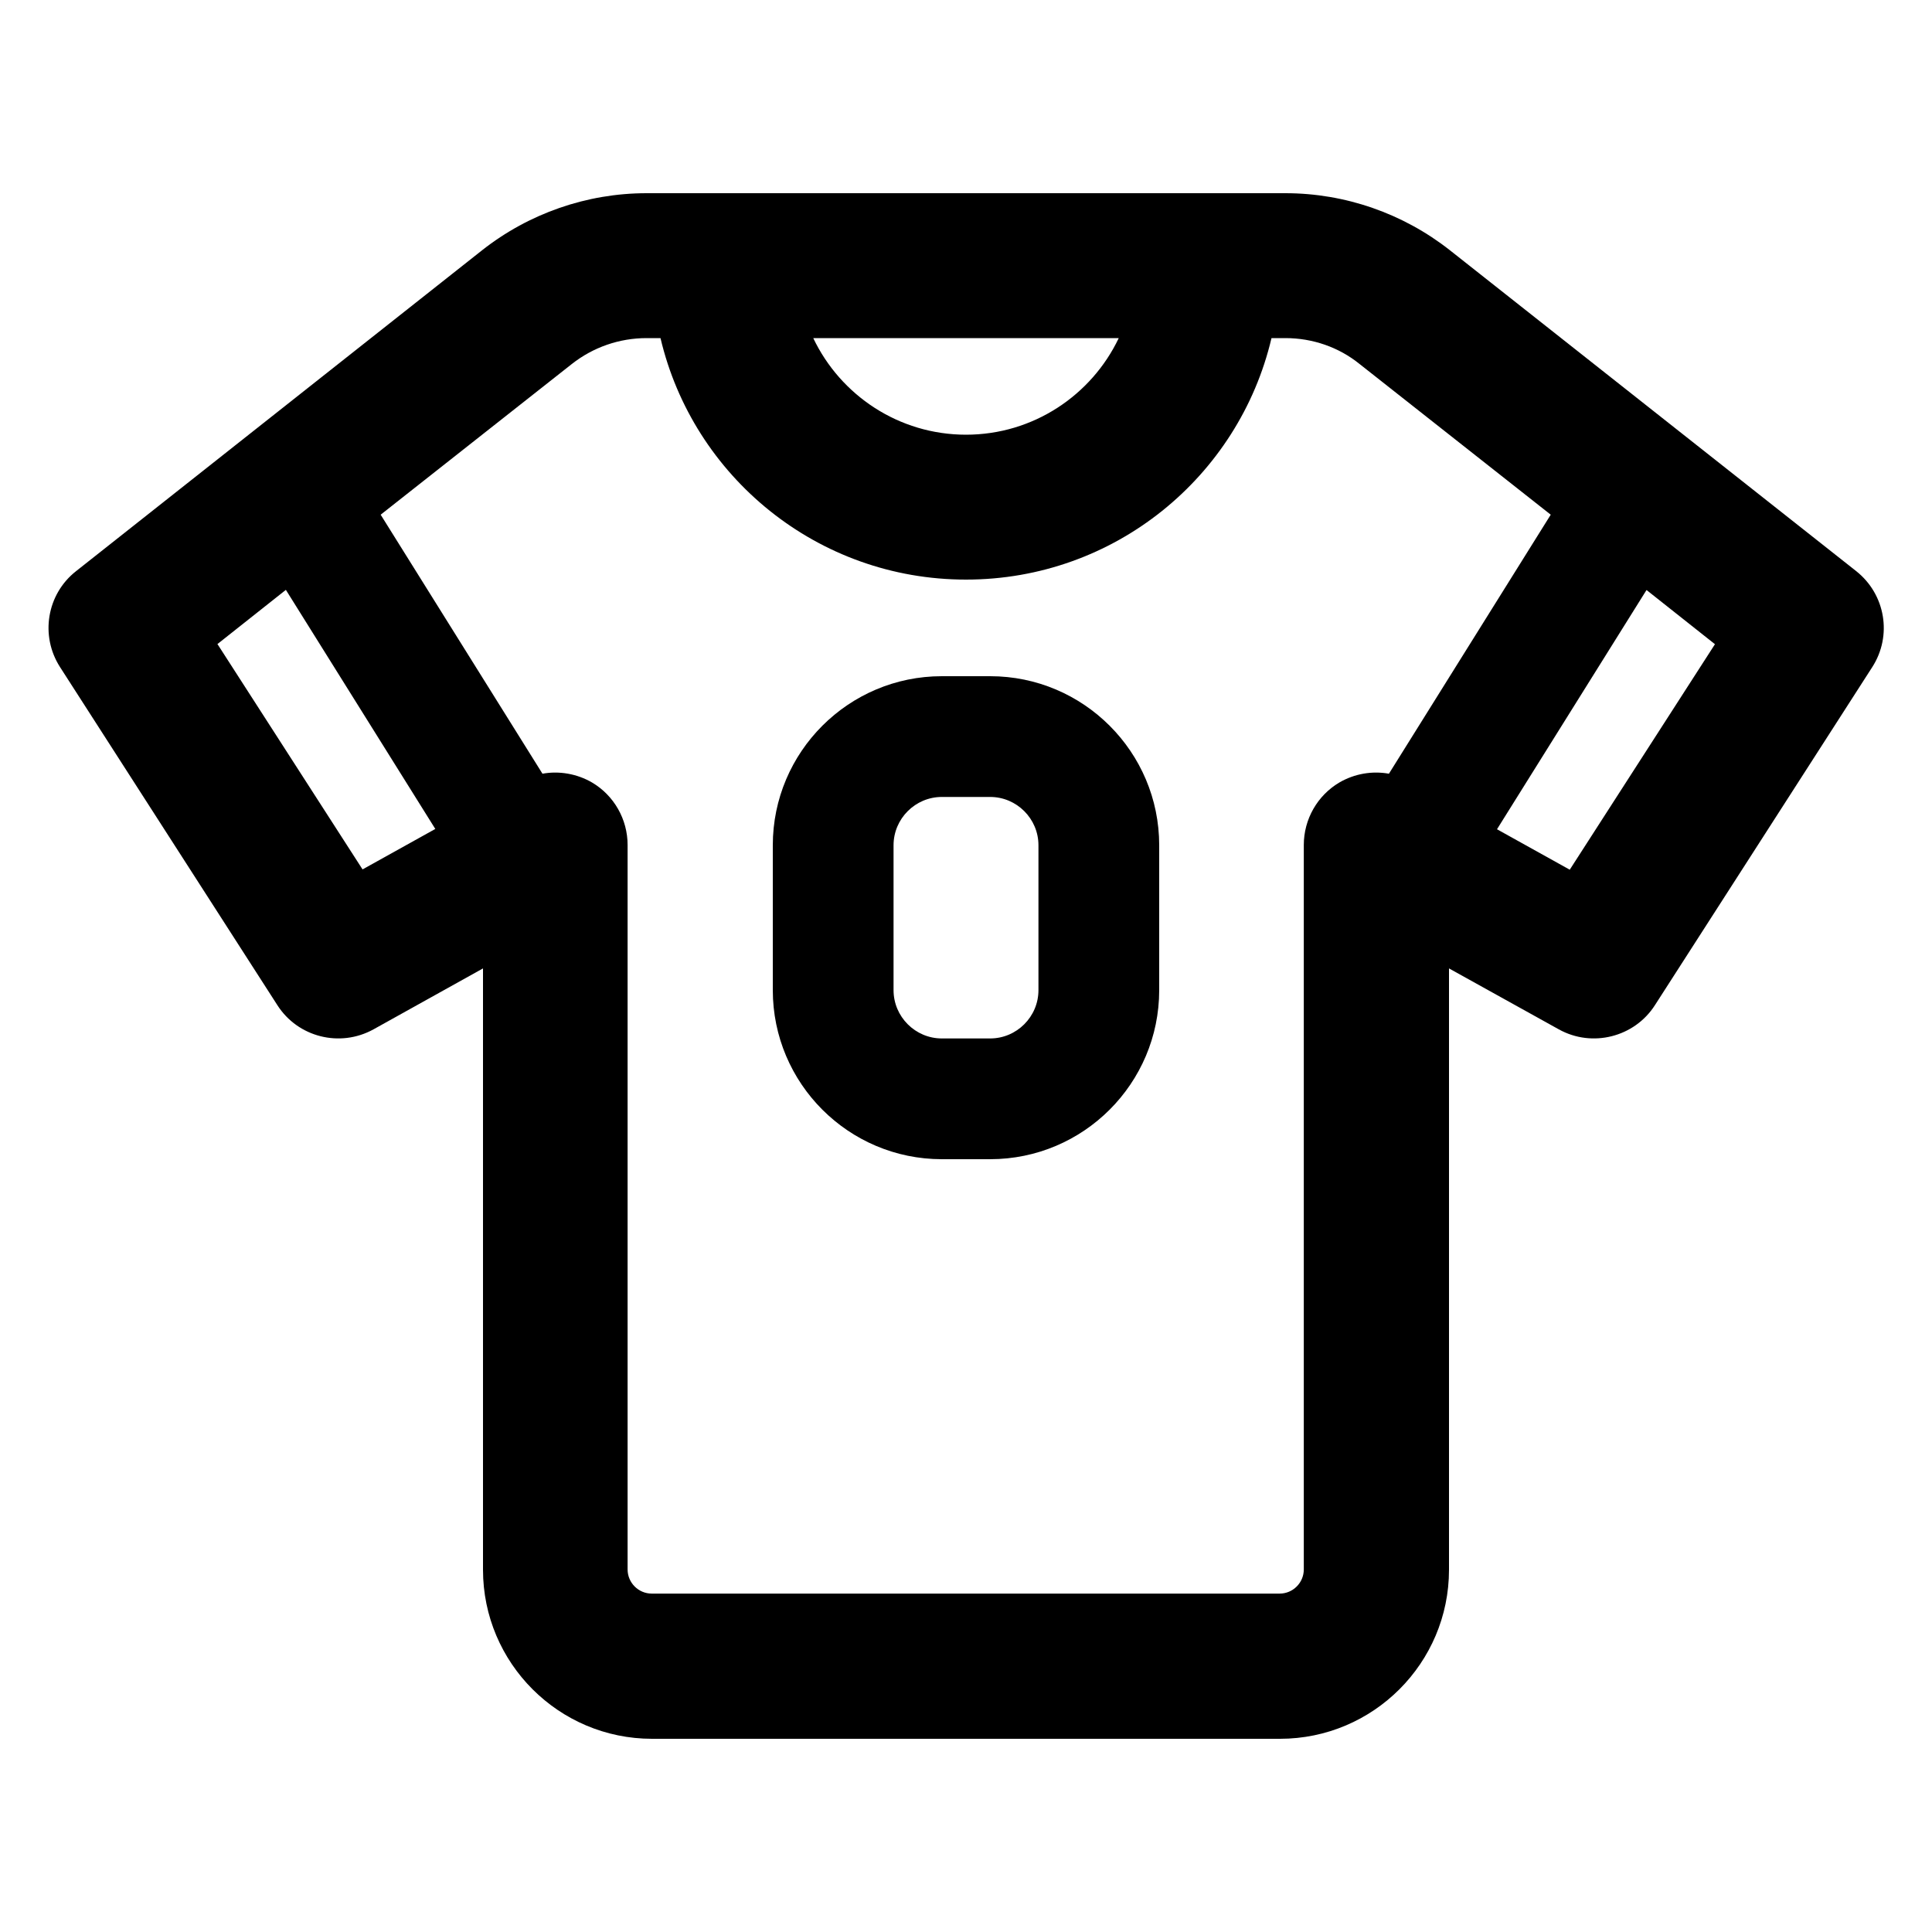 <svg xmlns="http://www.w3.org/2000/svg" viewBox="0 0 640 640"><!--!Font Awesome Pro 7.1.0 by @fontawesome - https://fontawesome.com License - https://fontawesome.com/license (Commercial License) Copyright 2025 Fonticons, Inc.--><path d="M214.2 112C205.2 112 196.5 115 189.4 120.6L126.1 170.5L179.7 256.3C185.2 255.3 191.1 256.3 196.1 259.2C203.4 263.5 207.9 271.4 207.9 279.9L207.9 519.9C207.9 524.3 211.5 527.9 215.9 527.9L423.9 527.9C428.3 527.9 431.9 524.3 431.9 519.9L431.9 279.9C431.9 271.4 436.4 263.5 443.7 259.2C448.7 256.3 454.5 255.3 460.1 256.3L513.7 170.5L450.4 120.6C443.5 115 434.8 112 425.8 112L421.2 112C410.4 157.9 369.2 192 320 192C270.8 192 229.6 157.9 218.8 112L214.2 112zM545.4 195.5L495.9 274.7L520 288.1L568.1 213.4L545.5 195.5zM72 213.3L120.1 288L144.2 274.6L94.7 195.4L72.1 213.3zM159.7 82.9C175.2 70.7 194.4 64 214.2 64L425.8 64C445.6 64 464.8 70.7 480.3 82.9L614.9 189.2C624.6 196.9 626.9 210.6 620.2 221L548.2 333C541.4 343.6 527.4 347.1 516.4 341L480 320.8L480 520C480 550.9 454.9 576 424 576L216 576C185.1 576 160 550.9 160 520L160 320.8L123.7 341C112.6 347.1 98.7 343.6 91.9 333L19.9 221C13.2 210.6 15.5 196.8 25.2 189.2L159.7 82.9zM320 144C342.3 144 361.6 130.9 370.6 112L269.4 112C278.4 130.9 297.7 144 320 144zM312 264C303.2 264 296 271.2 296 280L296 328C296 336.8 303.2 344 312 344L328 344C336.8 344 344 336.8 344 328L344 280C344 271.2 336.8 264 328 264L312 264zM256 280C256 249.1 281.1 224 312 224L328 224C358.9 224 384 249.1 384 280L384 328C384 358.9 358.9 384 328 384L312 384C281.1 384 256 358.9 256 328L256 280z"/></svg>